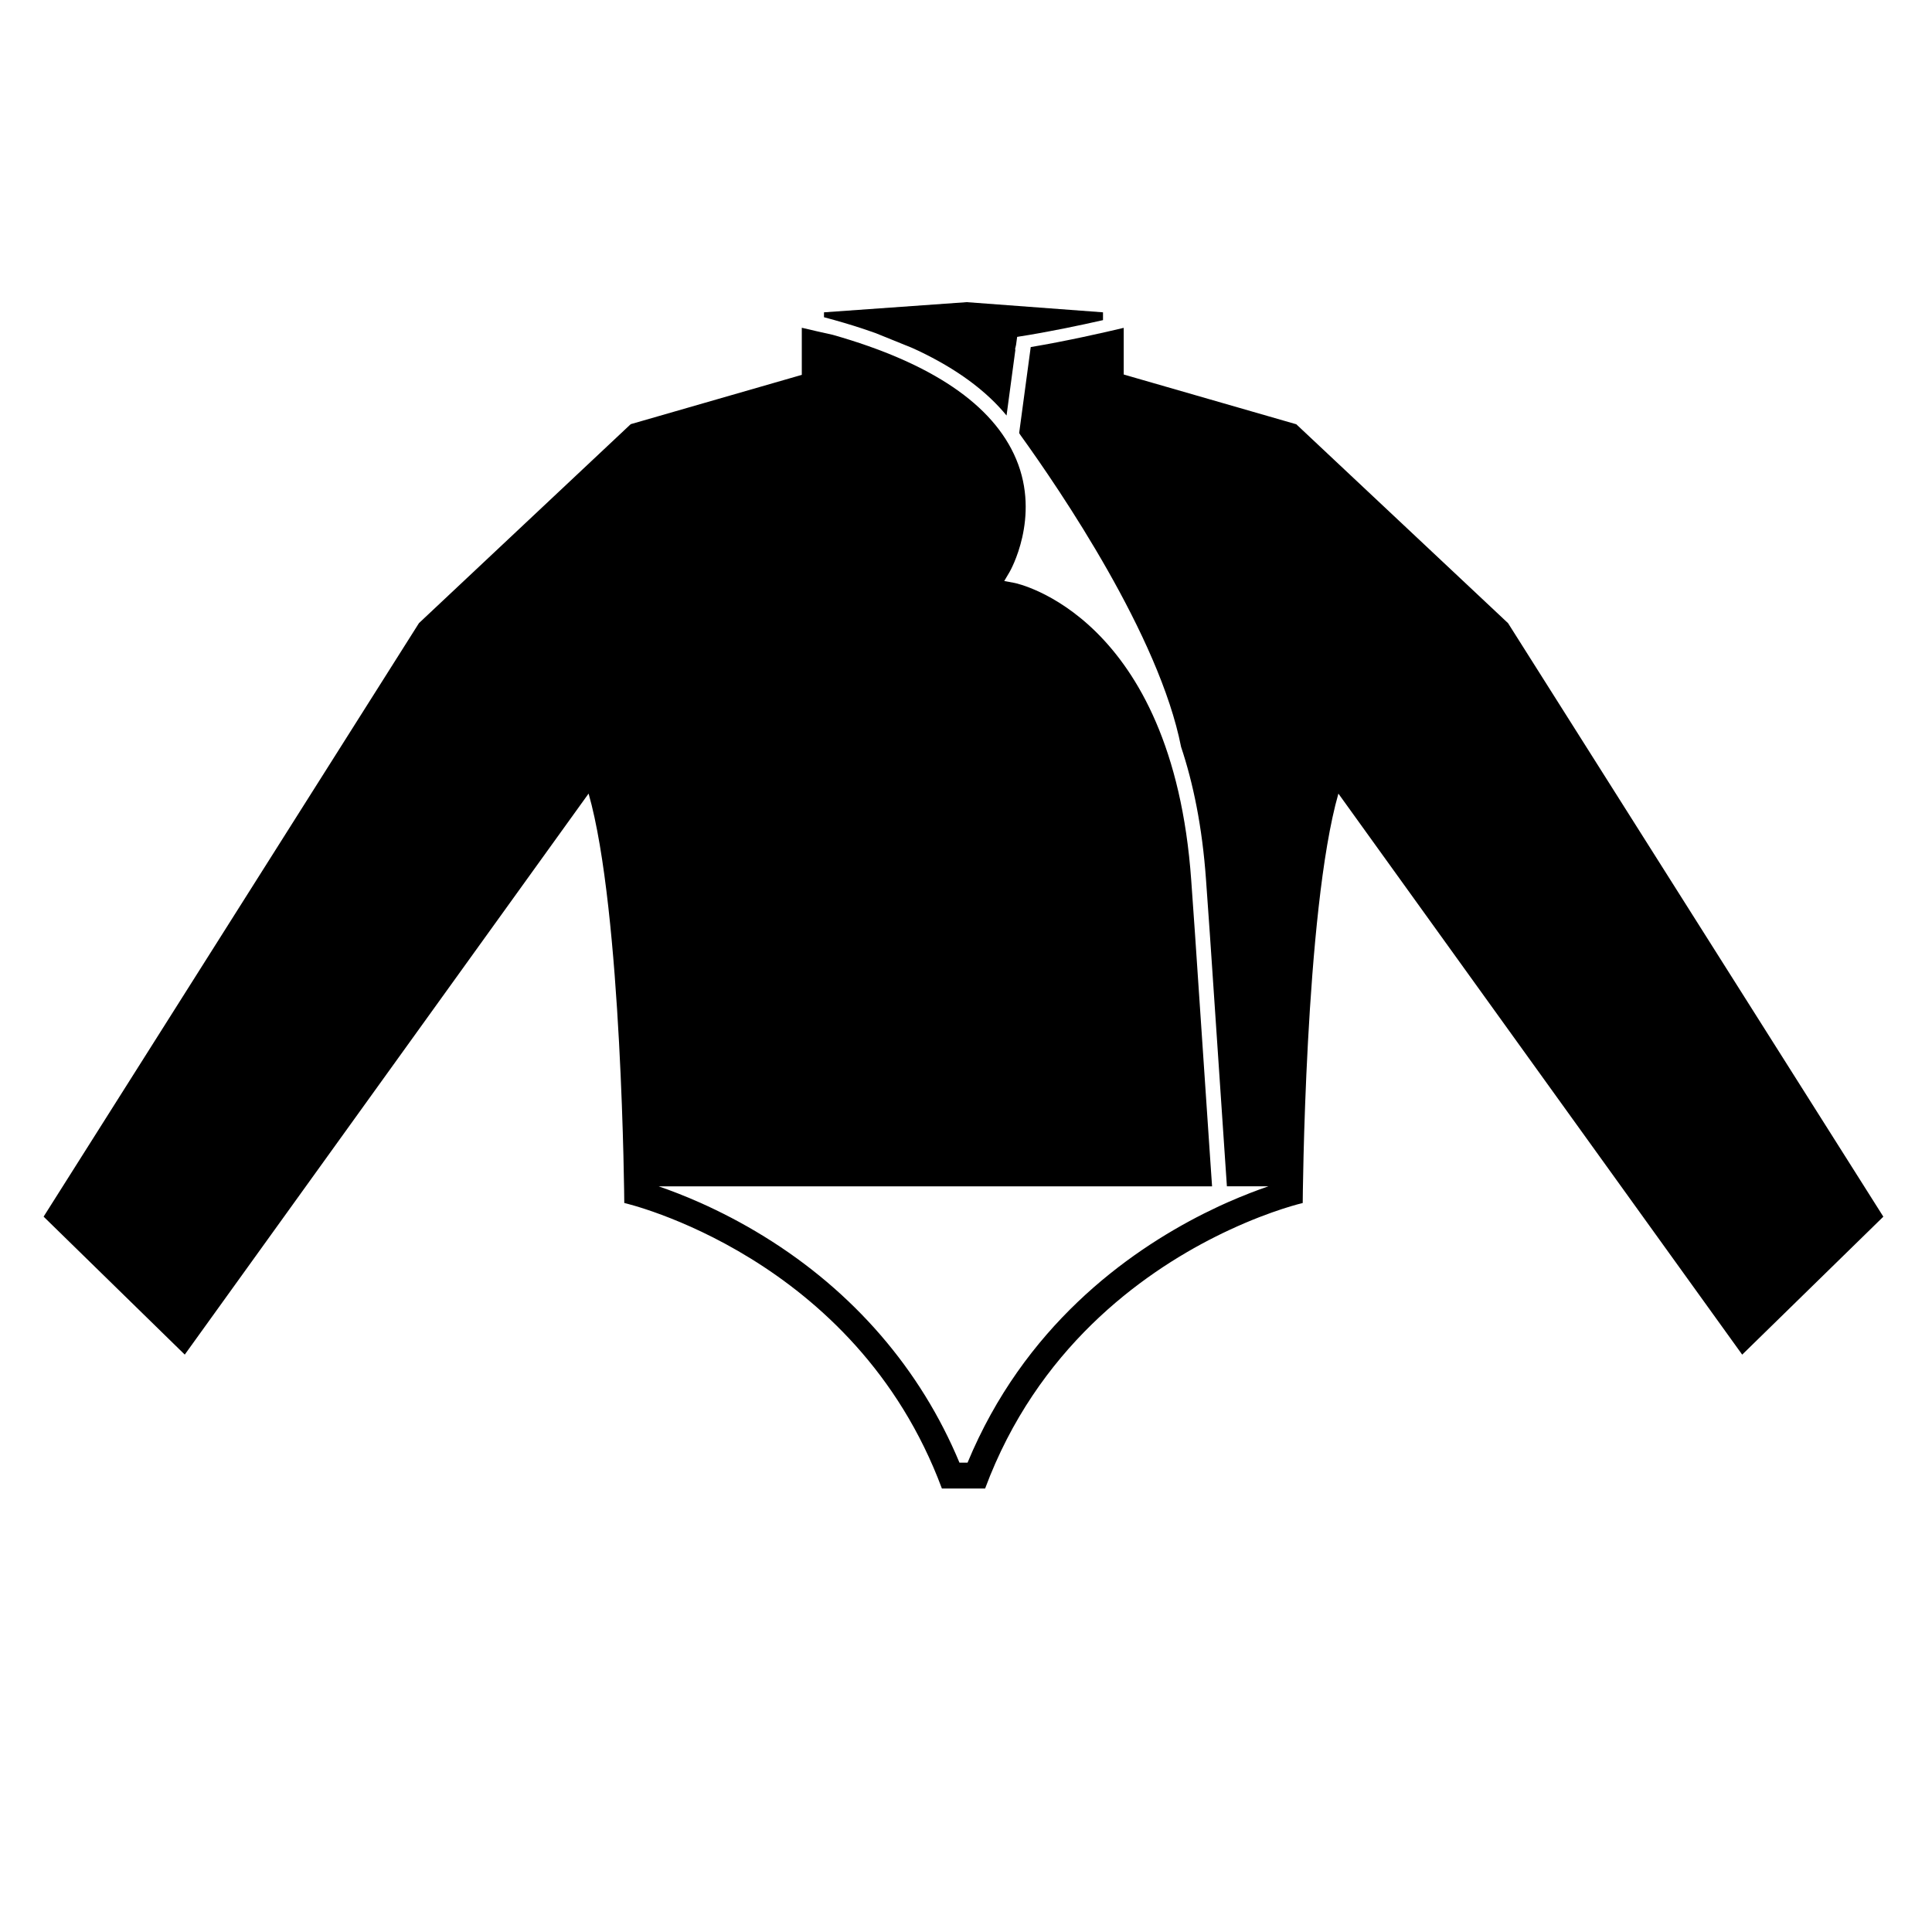 <?xml version="1.0" encoding="UTF-8"?>
<!-- Uploaded to: SVG Repo, www.svgrepo.com, Generator: SVG Repo Mixer Tools -->
<svg fill="#000000" width="800px" height="800px" version="1.1" viewBox="144 144 512 512" xmlns="http://www.w3.org/2000/svg">
 <g>
  <path d="m464.74 451.54c-2.106-31.031-2.953-43.637-3.414-50.574-0.562-8.504-0.562-8.504-1.637-23.676-4.973-70.195-46.387-78.719-46.805-78.801l-2.75-0.516 1.426-2.41c0.082-0.137 8.266-14.34 1.734-29.883-6.062-14.434-22.391-25.496-48.566-32.938-3.258-0.715-6.109-1.375-8.242-1.883v12.484l-1.617 0.465-1.613 0.465-42.109 12.137-56.117 52.723-99.473 157.29 37.406 36.562 107.02-148.68c8.902 31.164 9.457 108.5 9.457 108.5s61.211 13.977 84.172 75.668h11.453c13.75-36.949 41.238-56.781 61.051-66.738 1.301-0.656 2.57-1.27 3.793-1.832 11.309-5.262 19.324-7.09 19.324-7.09s0.543-77.336 9.457-108.5l107.01 148.68 37.406-36.562-99.457-157.29-56.121-52.707-42.512-12.254-1.602-0.465-1.617-0.469v-12.363c-5.32 1.266-15.078 3.488-24.645 5.094l-3.066 22.781c0.105 0.172 0.223 0.344 0.316 0.508 10.691 14.828 36.832 53.316 42.594 82.664 3.199 9.566 5.606 21.137 6.602 35.094 1.078 15.18 1.078 15.18 1.648 23.688 0.465 6.949 1.309 19.609 3.43 50.828l0.465 6.84h11.012c-2.926 1.004-6.586 2.387-10.727 4.211-0.777 0.352-1.578 0.711-2.387 1.078-1.32 0.625-2.66 1.27-3.981 1.93-20.59 10.371-47.766 30.129-62.648 66.023h-2.141c-10.27-24.688-28.082-45.344-51.758-59.938-6.031-3.723-11.758-6.625-16.785-8.879-4.324-1.93-8.141-3.371-11.176-4.414h146.66z"/>
  <path d="m387.28 236.91c-0.508-0.242-1.047-0.48-1.566-0.715l-9.672-3.918c-1.094-0.395-2.203-0.777-3.336-1.148-3.273-1.09-6.731-2.102-10.34-3.059v-1.301l37.832-2.695 36.109 2.695v2.07c-6.121 1.387-14.602 3.176-22.547 4.402l-0.012 0.035-0.188-0.023-0.293 2.137-0.277 1.234c0.039-0.004 0.082-0.012 0.109-0.016l-2.352 17.508c-5.426-6.617-13.266-12.363-23.469-17.207z"/>
 </g>
</svg>